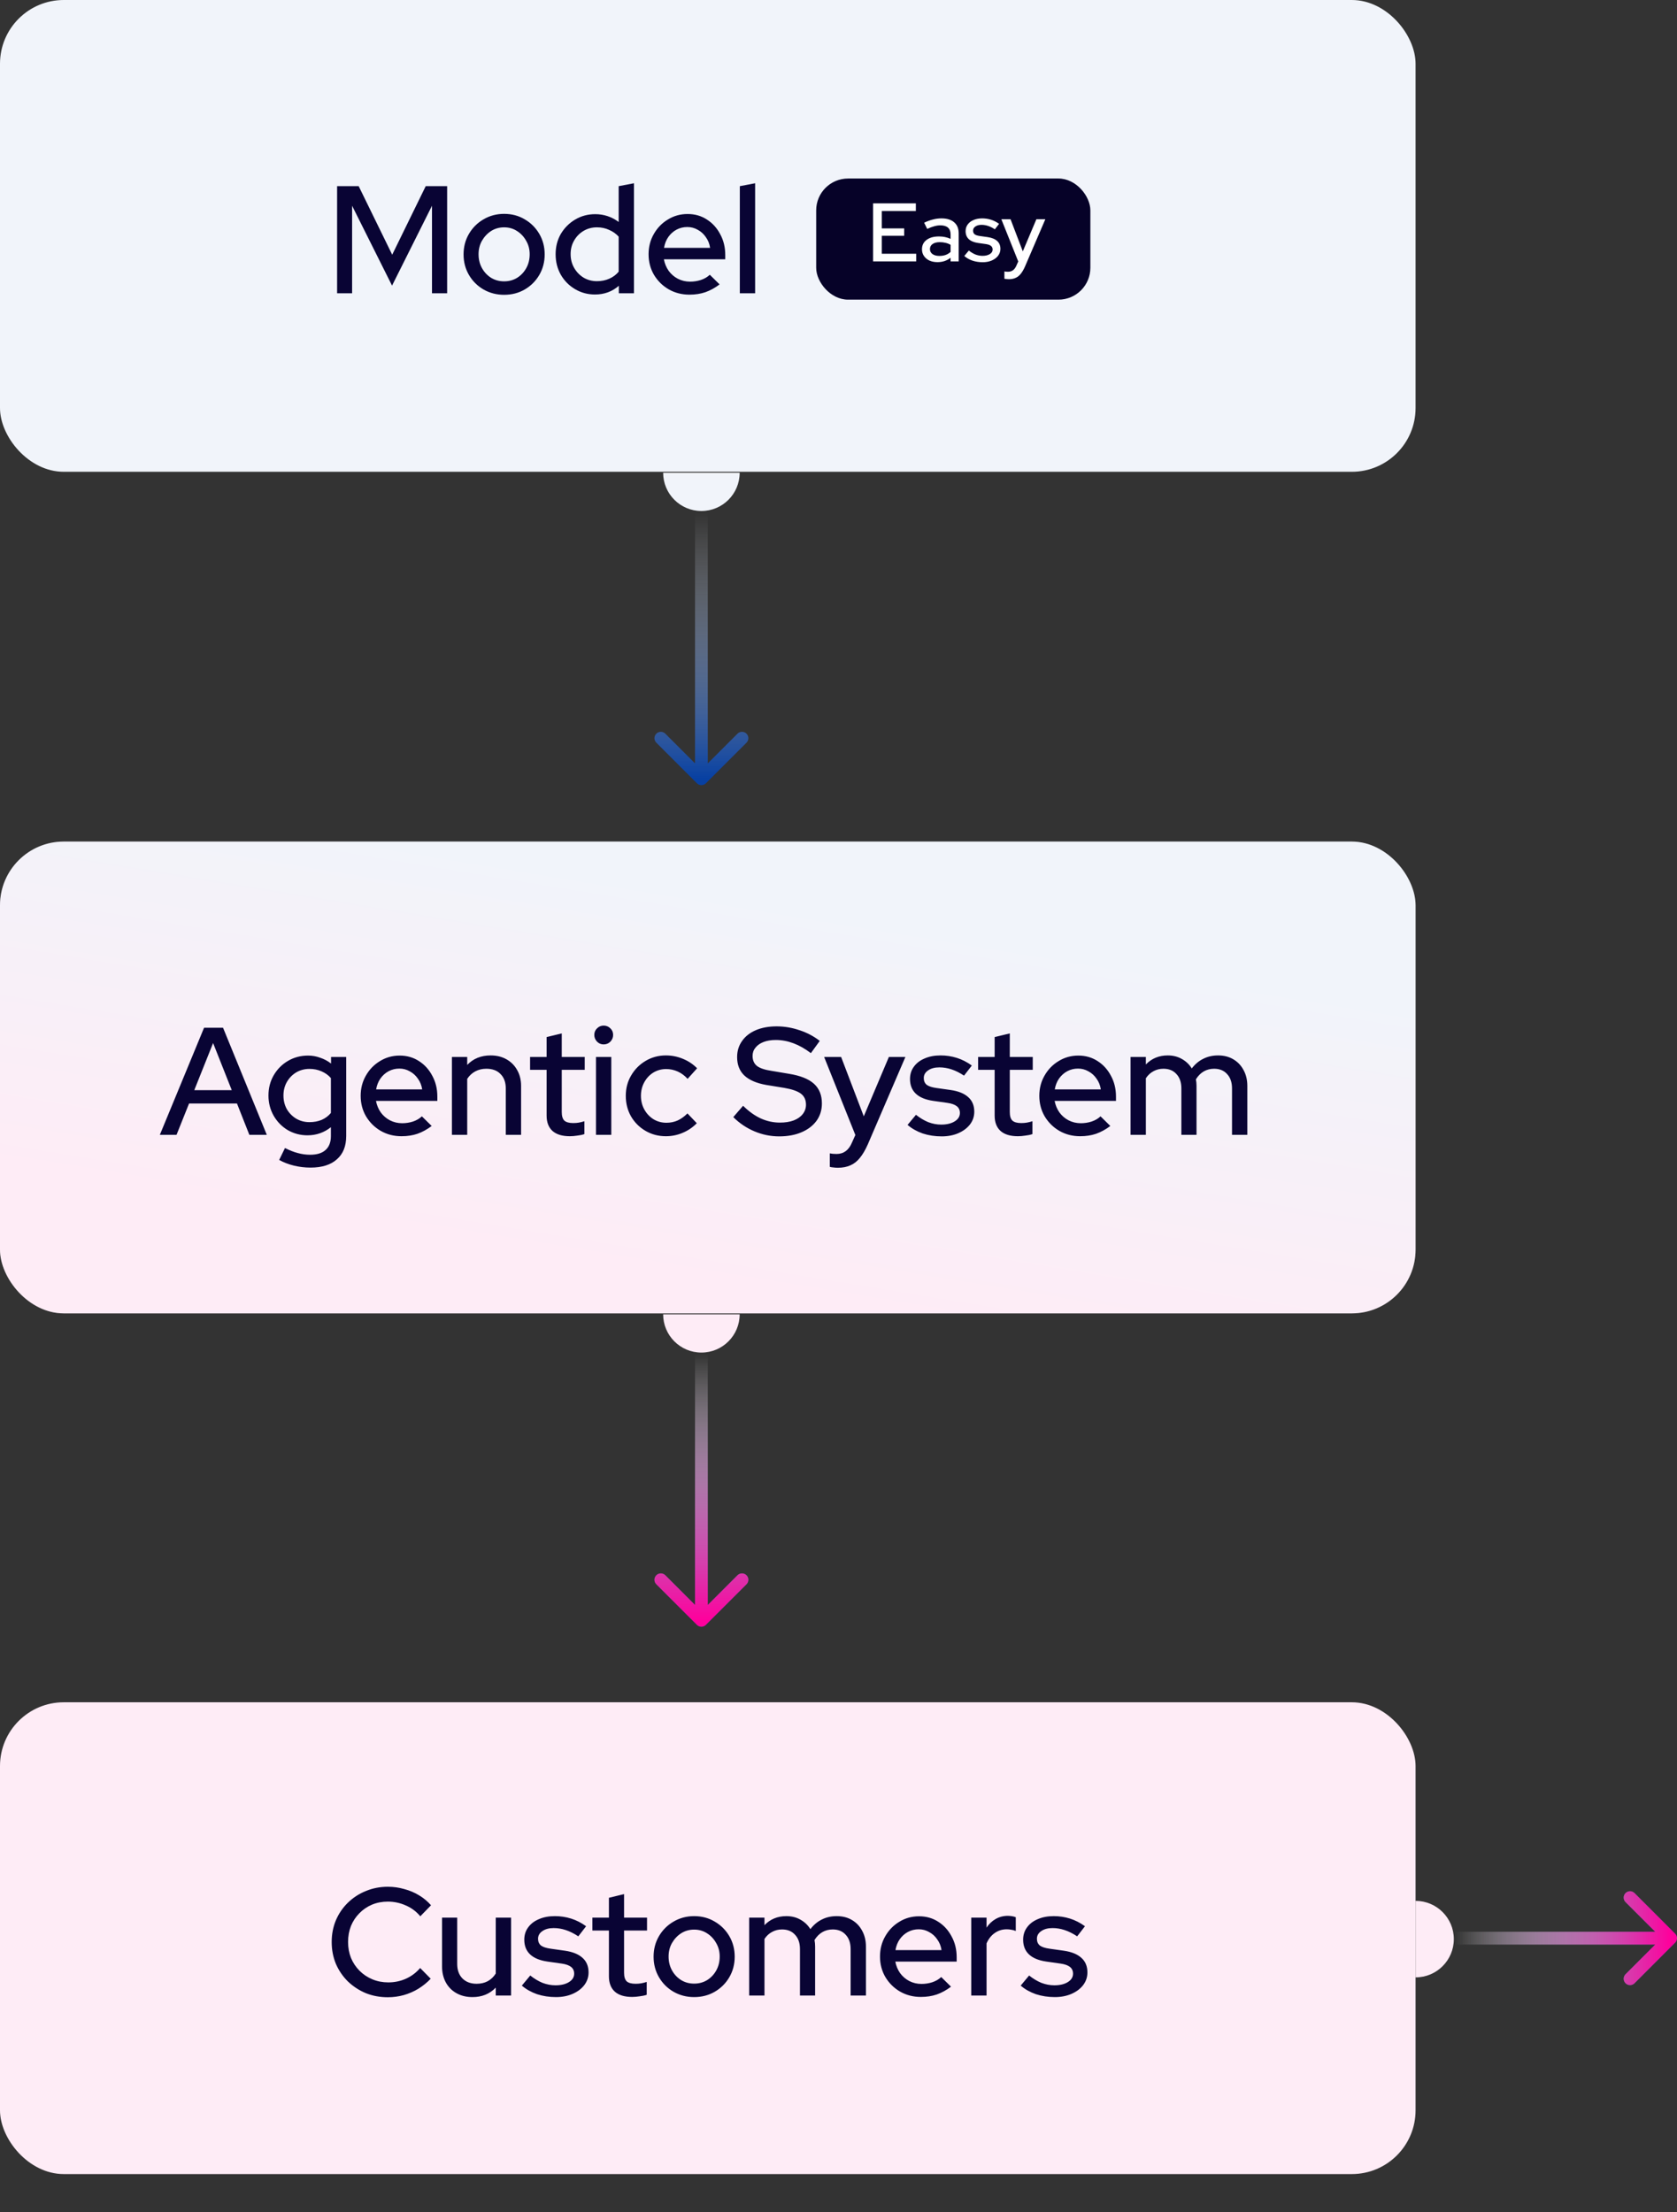<svg width="263" height="347" viewBox="0 0 263 347" fill="none" xmlns="http://www.w3.org/2000/svg">
<rect x="0" y="0" width="263" height="347" fill="#333333" stroke="none"/>
<rect width="222" height="74" rx="10" fill="#F1F4FA"/>
<rect y="132" width="222" height="74" rx="10" fill="white" fill-opacity="0.2"/>
<rect y="132" width="222" height="74" rx="10" fill="url(#paint6_linear_888_1262)"/>
<rect y="267" width="222" height="74" rx="10" fill="#FEECF6"/>
<path d="M25.067 178L32.003 161.2H34.979L41.843 178H39.107L37.163 173.08H29.651L27.683 178H25.067ZM30.467 170.992H36.347L33.419 163.6L30.467 170.992ZM48.702 183.136C47.806 183.136 46.934 183.032 46.086 182.824C45.238 182.616 44.47 182.32 43.782 181.936L44.694 180.064C45.414 180.432 46.086 180.696 46.71 180.856C47.35 181.032 47.99 181.12 48.63 181.12C49.702 181.12 50.51 180.872 51.054 180.376C51.614 179.88 51.894 179.152 51.894 178.192V176.8C50.822 177.648 49.598 178.072 48.222 178.072C47.102 178.072 46.07 177.8 45.126 177.256C44.198 176.696 43.462 175.944 42.918 175C42.374 174.04 42.102 172.984 42.102 171.832C42.102 170.664 42.374 169.608 42.918 168.664C43.478 167.704 44.222 166.952 45.15 166.408C46.094 165.848 47.15 165.568 48.318 165.568C48.974 165.568 49.606 165.68 50.214 165.904C50.838 166.112 51.406 166.416 51.918 166.816V165.784H54.294V178.192C54.294 179.776 53.806 180.992 52.83 181.84C51.87 182.704 50.494 183.136 48.702 183.136ZM48.534 176.008C49.238 176.008 49.878 175.888 50.454 175.648C51.03 175.392 51.51 175.032 51.894 174.568V169.096C51.51 168.648 51.022 168.296 50.43 168.04C49.854 167.784 49.222 167.656 48.534 167.656C47.766 167.656 47.07 167.84 46.446 168.208C45.838 168.576 45.35 169.08 44.982 169.72C44.63 170.344 44.454 171.048 44.454 171.832C44.454 172.616 44.63 173.328 44.982 173.968C45.35 174.592 45.838 175.088 46.446 175.456C47.07 175.824 47.766 176.008 48.534 176.008ZM62.971 178.216C61.771 178.216 60.683 177.936 59.707 177.376C58.747 176.816 57.979 176.056 57.403 175.096C56.843 174.136 56.563 173.064 56.563 171.88C56.563 170.712 56.835 169.656 57.379 168.712C57.923 167.752 58.659 166.992 59.587 166.432C60.515 165.856 61.547 165.568 62.683 165.568C63.819 165.568 64.827 165.856 65.707 166.432C66.587 166.992 67.283 167.76 67.795 168.736C68.323 169.696 68.587 170.784 68.587 172V172.672H58.963C59.091 173.344 59.339 173.944 59.707 174.472C60.091 175 60.571 175.416 61.147 175.72C61.739 176.024 62.379 176.176 63.067 176.176C63.659 176.176 64.227 176.088 64.771 175.912C65.331 175.72 65.795 175.448 66.163 175.096L67.699 176.608C66.979 177.152 66.235 177.56 65.467 177.832C64.715 178.088 63.883 178.216 62.971 178.216ZM58.987 170.872H66.211C66.115 170.232 65.891 169.672 65.539 169.192C65.203 168.696 64.779 168.312 64.267 168.04C63.771 167.752 63.227 167.608 62.635 167.608C62.027 167.608 61.467 167.744 60.955 168.016C60.443 168.288 60.011 168.672 59.659 169.168C59.323 169.648 59.099 170.216 58.987 170.872ZM70.873 178V165.784H73.273V167.032C74.217 166.04 75.441 165.544 76.945 165.544C77.889 165.544 78.713 165.744 79.417 166.144C80.137 166.544 80.697 167.104 81.097 167.824C81.513 168.544 81.721 169.376 81.721 170.32V178H79.321V170.728C79.321 169.768 79.049 169.016 78.505 168.472C77.977 167.912 77.233 167.632 76.273 167.632C75.633 167.632 75.057 167.768 74.545 168.04C74.033 168.312 73.609 168.704 73.273 169.216V178H70.873ZM89.371 178.216C88.187 178.216 87.283 177.944 86.659 177.4C86.035 176.84 85.723 176.032 85.723 174.976V167.8H83.131V165.784H85.723V162.664L88.099 162.088V165.784H91.699V167.8H88.099V174.424C88.099 175.048 88.235 175.496 88.507 175.768C88.795 176.024 89.259 176.152 89.899 176.152C90.235 176.152 90.531 176.128 90.787 176.08C91.059 176.032 91.347 175.96 91.651 175.864V177.88C91.331 177.992 90.955 178.072 90.523 178.12C90.107 178.184 89.723 178.216 89.371 178.216ZM93.467 178V165.784H95.867V178H93.467ZM94.667 163.816C94.267 163.816 93.923 163.672 93.635 163.384C93.347 163.08 93.203 162.728 93.203 162.328C93.203 161.912 93.347 161.568 93.635 161.296C93.923 161.008 94.267 160.864 94.667 160.864C95.083 160.864 95.435 161.008 95.723 161.296C96.011 161.568 96.155 161.912 96.155 162.328C96.155 162.728 96.011 163.08 95.723 163.384C95.435 163.672 95.083 163.816 94.667 163.816ZM104.429 178.216C103.261 178.216 102.197 177.936 101.237 177.376C100.277 176.816 99.517 176.056 98.957 175.096C98.413 174.136 98.141 173.064 98.141 171.88C98.141 170.696 98.421 169.632 98.981 168.688C99.541 167.728 100.293 166.968 101.237 166.408C102.197 165.832 103.261 165.544 104.429 165.544C105.357 165.544 106.245 165.72 107.093 166.072C107.957 166.424 108.701 166.92 109.325 167.56L107.837 169.216C107.373 168.704 106.853 168.32 106.277 168.064C105.701 167.808 105.101 167.68 104.477 167.68C103.741 167.68 103.069 167.864 102.461 168.232C101.869 168.6 101.397 169.104 101.045 169.744C100.693 170.384 100.517 171.096 100.517 171.88C100.517 172.664 100.693 173.376 101.045 174.016C101.397 174.656 101.877 175.168 102.485 175.552C103.093 175.92 103.773 176.104 104.525 176.104C105.149 176.104 105.733 175.984 106.277 175.744C106.821 175.488 107.333 175.12 107.813 174.64L109.277 176.176C108.637 176.832 107.893 177.336 107.045 177.688C106.213 178.04 105.341 178.216 104.429 178.216ZM122.201 178.24C120.857 178.24 119.561 177.976 118.313 177.448C117.065 176.92 115.961 176.176 115.001 175.216L116.537 173.44C117.449 174.336 118.377 175 119.321 175.432C120.281 175.864 121.281 176.08 122.321 176.08C123.137 176.08 123.849 175.968 124.457 175.744C125.081 175.504 125.561 175.168 125.897 174.736C126.233 174.304 126.401 173.816 126.401 173.272C126.401 172.52 126.137 171.944 125.609 171.544C125.081 171.144 124.209 170.84 122.993 170.632L120.185 170.176C118.649 169.904 117.497 169.408 116.729 168.688C115.977 167.968 115.601 167.008 115.601 165.808C115.601 164.848 115.857 164.008 116.369 163.288C116.881 162.552 117.601 161.984 118.529 161.584C119.473 161.184 120.561 160.984 121.793 160.984C123.009 160.984 124.201 161.184 125.369 161.584C126.553 161.968 127.617 162.528 128.561 163.264L127.169 165.184C125.361 163.808 123.529 163.12 121.673 163.12C120.937 163.12 120.297 163.224 119.753 163.432C119.209 163.64 118.785 163.936 118.481 164.32C118.177 164.688 118.025 165.12 118.025 165.616C118.025 166.304 118.257 166.832 118.721 167.2C119.185 167.552 119.953 167.808 121.025 167.968L123.737 168.424C125.513 168.712 126.817 169.232 127.649 169.984C128.481 170.736 128.897 171.768 128.897 173.08C128.897 174.104 128.617 175.008 128.057 175.792C127.497 176.56 126.713 177.16 125.705 177.592C124.697 178.024 123.529 178.24 122.201 178.24ZM131.408 183.16C131.152 183.16 130.912 183.144 130.688 183.112C130.464 183.096 130.28 183.064 130.136 183.016V180.904C130.424 180.968 130.776 181 131.192 181C132.312 181 133.12 180.4 133.616 179.2L134.144 178.024L129.248 165.784H131.912L135.464 175.096L139.4 165.784H141.992L136.088 179.512C135.704 180.376 135.296 181.072 134.864 181.6C134.432 182.144 133.936 182.536 133.376 182.776C132.816 183.032 132.16 183.16 131.408 183.16ZM147.682 178.24C146.626 178.24 145.634 178.088 144.706 177.784C143.794 177.464 143.002 177.016 142.33 176.44L143.65 174.856C144.274 175.352 144.914 175.736 145.57 176.008C146.242 176.264 146.922 176.392 147.61 176.392C148.474 176.392 149.178 176.224 149.722 175.888C150.266 175.552 150.538 175.112 150.538 174.568C150.538 174.12 150.378 173.768 150.058 173.512C149.738 173.256 149.242 173.08 148.57 172.984L146.362 172.672C145.146 172.496 144.234 172.12 143.626 171.544C143.018 170.968 142.714 170.2 142.714 169.24C142.714 168.504 142.914 167.864 143.314 167.32C143.714 166.76 144.274 166.328 144.994 166.024C145.714 165.704 146.554 165.544 147.514 165.544C148.394 165.544 149.242 165.672 150.058 165.928C150.874 166.184 151.658 166.584 152.41 167.128L151.186 168.712C150.514 168.264 149.858 167.936 149.218 167.728C148.594 167.52 147.962 167.416 147.322 167.416C146.586 167.416 145.994 167.576 145.546 167.896C145.098 168.2 144.874 168.6 144.874 169.096C144.874 169.544 145.026 169.896 145.33 170.152C145.65 170.392 146.17 170.56 146.89 170.656L149.098 170.968C150.314 171.144 151.234 171.52 151.858 172.096C152.482 172.656 152.794 173.416 152.794 174.376C152.794 175.112 152.57 175.776 152.122 176.368C151.674 176.944 151.066 177.4 150.298 177.736C149.53 178.072 148.658 178.24 147.682 178.24ZM159.636 178.216C158.452 178.216 157.548 177.944 156.924 177.4C156.3 176.84 155.988 176.032 155.988 174.976V167.8H153.396V165.784H155.988V162.664L158.364 162.088V165.784H161.964V167.8H158.364V174.424C158.364 175.048 158.5 175.496 158.772 175.768C159.06 176.024 159.524 176.152 160.164 176.152C160.5 176.152 160.796 176.128 161.052 176.08C161.324 176.032 161.612 175.96 161.916 175.864V177.88C161.596 177.992 161.22 178.072 160.788 178.12C160.372 178.184 159.988 178.216 159.636 178.216ZM169.401 178.216C168.201 178.216 167.113 177.936 166.137 177.376C165.177 176.816 164.409 176.056 163.833 175.096C163.273 174.136 162.993 173.064 162.993 171.88C162.993 170.712 163.265 169.656 163.809 168.712C164.353 167.752 165.089 166.992 166.017 166.432C166.945 165.856 167.977 165.568 169.113 165.568C170.249 165.568 171.257 165.856 172.137 166.432C173.017 166.992 173.713 167.76 174.225 168.736C174.753 169.696 175.017 170.784 175.017 172V172.672H165.393C165.521 173.344 165.769 173.944 166.137 174.472C166.521 175 167.001 175.416 167.577 175.72C168.169 176.024 168.809 176.176 169.497 176.176C170.089 176.176 170.657 176.088 171.201 175.912C171.761 175.72 172.225 175.448 172.593 175.096L174.129 176.608C173.409 177.152 172.665 177.56 171.897 177.832C171.145 178.088 170.313 178.216 169.401 178.216ZM165.417 170.872H172.641C172.545 170.232 172.321 169.672 171.969 169.192C171.633 168.696 171.209 168.312 170.697 168.04C170.201 167.752 169.657 167.608 169.065 167.608C168.457 167.608 167.897 167.744 167.385 168.016C166.873 168.288 166.441 168.672 166.089 169.168C165.753 169.648 165.529 170.216 165.417 170.872ZM177.303 178V165.784H179.703V166.96C180.615 166.016 181.759 165.544 183.135 165.544C183.967 165.544 184.703 165.728 185.343 166.096C185.999 166.464 186.519 166.96 186.903 167.584C187.415 166.912 188.015 166.408 188.703 166.072C189.391 165.72 190.167 165.544 191.031 165.544C191.943 165.544 192.735 165.744 193.407 166.144C194.095 166.544 194.631 167.104 195.015 167.824C195.415 168.544 195.615 169.376 195.615 170.32V178H193.215V170.728C193.215 169.768 192.959 169.016 192.447 168.472C191.951 167.912 191.271 167.632 190.407 167.632C189.815 167.632 189.279 167.768 188.799 168.04C188.319 168.312 187.903 168.728 187.551 169.288C187.583 169.448 187.607 169.616 187.623 169.792C187.639 169.968 187.647 170.144 187.647 170.32V178H185.271V170.728C185.271 169.768 185.015 169.016 184.503 168.472C184.007 167.912 183.327 167.632 182.463 167.632C181.887 167.632 181.367 167.76 180.903 168.016C180.439 168.256 180.039 168.624 179.703 169.12V178H177.303Z" fill="#090434"/>
<path d="M60.827 313.264C59.579 313.264 58.419 313.048 57.347 312.616C56.291 312.168 55.355 311.552 54.539 310.768C53.739 309.968 53.115 309.048 52.667 308.008C52.235 306.952 52.019 305.816 52.019 304.6C52.019 303.384 52.235 302.256 52.667 301.216C53.115 300.16 53.739 299.24 54.539 298.456C55.355 297.656 56.299 297.04 57.371 296.608C58.443 296.16 59.595 295.936 60.827 295.936C61.707 295.936 62.563 296.056 63.395 296.296C64.243 296.52 65.019 296.848 65.723 297.28C66.443 297.712 67.067 298.232 67.595 298.84L65.915 300.568C65.291 299.816 64.531 299.248 63.635 298.864C62.739 298.464 61.803 298.264 60.827 298.264C59.931 298.264 59.099 298.424 58.331 298.744C57.579 299.064 56.923 299.512 56.363 300.088C55.803 300.648 55.363 301.312 55.043 302.08C54.739 302.848 54.587 303.688 54.587 304.6C54.587 305.496 54.739 306.328 55.043 307.096C55.363 307.864 55.811 308.536 56.387 309.112C56.963 309.688 57.635 310.136 58.403 310.456C59.171 310.776 60.003 310.936 60.899 310.936C61.875 310.936 62.795 310.744 63.659 310.36C64.539 309.96 65.283 309.4 65.891 308.68L67.547 310.36C66.987 310.952 66.347 311.472 65.627 311.92C64.923 312.352 64.155 312.688 63.323 312.928C62.507 313.152 61.675 313.264 60.827 313.264ZM74.101 313.24C73.157 313.24 72.325 313.04 71.605 312.64C70.885 312.24 70.325 311.68 69.925 310.96C69.525 310.224 69.325 309.384 69.325 308.44V300.784H71.701V308.032C71.701 308.992 71.973 309.752 72.517 310.312C73.077 310.872 73.821 311.152 74.749 311.152C75.405 311.152 75.989 311.016 76.501 310.744C77.013 310.456 77.429 310.056 77.749 309.544V300.784H80.149V313H77.749V311.752C76.805 312.744 75.589 313.24 74.101 313.24ZM87.19 313.24C86.134 313.24 85.142 313.088 84.214 312.784C83.302 312.464 82.51 312.016 81.838 311.44L83.158 309.856C83.782 310.352 84.422 310.736 85.078 311.008C85.75 311.264 86.43 311.392 87.118 311.392C87.982 311.392 88.686 311.224 89.23 310.888C89.774 310.552 90.046 310.112 90.046 309.568C90.046 309.12 89.886 308.768 89.566 308.512C89.246 308.256 88.75 308.08 88.078 307.984L85.87 307.672C84.654 307.496 83.742 307.12 83.134 306.544C82.526 305.968 82.222 305.2 82.222 304.24C82.222 303.504 82.422 302.864 82.822 302.32C83.222 301.76 83.782 301.328 84.502 301.024C85.222 300.704 86.062 300.544 87.022 300.544C87.902 300.544 88.75 300.672 89.566 300.928C90.382 301.184 91.166 301.584 91.918 302.128L90.694 303.712C90.022 303.264 89.366 302.936 88.726 302.728C88.102 302.52 87.47 302.416 86.83 302.416C86.094 302.416 85.502 302.576 85.054 302.896C84.606 303.2 84.382 303.6 84.382 304.096C84.382 304.544 84.534 304.896 84.838 305.152C85.158 305.392 85.678 305.56 86.398 305.656L88.606 305.968C89.822 306.144 90.742 306.52 91.366 307.096C91.99 307.656 92.302 308.416 92.302 309.376C92.302 310.112 92.078 310.776 91.63 311.368C91.182 311.944 90.574 312.4 89.806 312.736C89.038 313.072 88.166 313.24 87.19 313.24ZM99.144 313.216C97.96 313.216 97.056 312.944 96.432 312.4C95.808 311.84 95.496 311.032 95.496 309.976V302.8H92.904V300.784H95.496V297.664L97.872 297.088V300.784H101.472V302.8H97.872V309.424C97.872 310.048 98.008 310.496 98.28 310.768C98.568 311.024 99.032 311.152 99.672 311.152C100.008 311.152 100.304 311.128 100.56 311.08C100.832 311.032 101.12 310.96 101.424 310.864V312.88C101.104 312.992 100.728 313.072 100.296 313.12C99.88 313.184 99.496 313.216 99.144 313.216ZM108.861 313.24C107.677 313.24 106.597 312.96 105.621 312.4C104.661 311.84 103.901 311.08 103.341 310.12C102.781 309.16 102.501 308.088 102.501 306.904C102.501 305.72 102.781 304.648 103.341 303.688C103.901 302.728 104.661 301.968 105.621 301.408C106.597 300.832 107.677 300.544 108.861 300.544C110.061 300.544 111.141 300.832 112.101 301.408C113.061 301.968 113.821 302.728 114.381 303.688C114.941 304.648 115.221 305.72 115.221 306.904C115.221 308.088 114.941 309.16 114.381 310.12C113.821 311.08 113.061 311.84 112.101 312.4C111.141 312.96 110.061 313.24 108.861 313.24ZM108.861 311.128C109.613 311.128 110.293 310.944 110.901 310.576C111.509 310.192 111.989 309.68 112.341 309.04C112.693 308.4 112.869 307.68 112.869 306.88C112.869 306.096 112.685 305.392 112.317 304.768C111.965 304.128 111.485 303.616 110.877 303.232C110.285 302.848 109.613 302.656 108.861 302.656C108.109 302.656 107.429 302.848 106.821 303.232C106.229 303.616 105.749 304.128 105.381 304.768C105.029 305.392 104.853 306.096 104.853 306.88C104.853 307.68 105.029 308.4 105.381 309.04C105.733 309.68 106.213 310.192 106.821 310.576C107.429 310.944 108.109 311.128 108.861 311.128ZM117.49 313V300.784H119.89V301.96C120.802 301.016 121.946 300.544 123.322 300.544C124.154 300.544 124.89 300.728 125.53 301.096C126.186 301.464 126.706 301.96 127.09 302.584C127.602 301.912 128.202 301.408 128.89 301.072C129.578 300.72 130.354 300.544 131.218 300.544C132.13 300.544 132.922 300.744 133.594 301.144C134.282 301.544 134.818 302.104 135.202 302.824C135.602 303.544 135.802 304.376 135.802 305.32V313H133.402V305.728C133.402 304.768 133.146 304.016 132.634 303.472C132.138 302.912 131.458 302.632 130.594 302.632C130.002 302.632 129.466 302.768 128.986 303.04C128.506 303.312 128.09 303.728 127.738 304.288C127.77 304.448 127.794 304.616 127.81 304.792C127.826 304.968 127.834 305.144 127.834 305.32V313H125.458V305.728C125.458 304.768 125.202 304.016 124.69 303.472C124.194 302.912 123.514 302.632 122.65 302.632C122.074 302.632 121.554 302.76 121.09 303.016C120.626 303.256 120.226 303.624 119.89 304.12V313H117.49ZM144.417 313.216C143.217 313.216 142.129 312.936 141.153 312.376C140.193 311.816 139.425 311.056 138.849 310.096C138.289 309.136 138.009 308.064 138.009 306.88C138.009 305.712 138.281 304.656 138.825 303.712C139.369 302.752 140.105 301.992 141.033 301.432C141.961 300.856 142.993 300.568 144.129 300.568C145.265 300.568 146.273 300.856 147.153 301.432C148.033 301.992 148.729 302.76 149.241 303.736C149.769 304.696 150.033 305.784 150.033 307V307.672H140.409C140.537 308.344 140.785 308.944 141.153 309.472C141.537 310 142.017 310.416 142.593 310.72C143.185 311.024 143.825 311.176 144.513 311.176C145.105 311.176 145.673 311.088 146.217 310.912C146.777 310.72 147.241 310.448 147.609 310.096L149.145 311.608C148.425 312.152 147.681 312.56 146.913 312.832C146.161 313.088 145.329 313.216 144.417 313.216ZM140.433 305.872H147.657C147.561 305.232 147.337 304.672 146.985 304.192C146.649 303.696 146.225 303.312 145.713 303.04C145.217 302.752 144.673 302.608 144.081 302.608C143.473 302.608 142.913 302.744 142.401 303.016C141.889 303.288 141.457 303.672 141.105 304.168C140.769 304.648 140.545 305.216 140.433 305.872ZM152.318 313V300.784H154.718V302.344C155.102 301.768 155.574 301.32 156.134 301C156.71 300.664 157.358 300.496 158.078 300.496C158.574 300.512 158.982 300.584 159.302 300.712V302.872C159.078 302.776 158.846 302.712 158.606 302.68C158.366 302.632 158.126 302.608 157.886 302.608C157.182 302.608 156.558 302.8 156.014 303.184C155.47 303.552 155.038 304.096 154.718 304.816V313H152.318ZM165.425 313.24C164.369 313.24 163.377 313.088 162.449 312.784C161.537 312.464 160.745 312.016 160.073 311.44L161.393 309.856C162.017 310.352 162.657 310.736 163.313 311.008C163.985 311.264 164.665 311.392 165.353 311.392C166.217 311.392 166.921 311.224 167.465 310.888C168.009 310.552 168.281 310.112 168.281 309.568C168.281 309.12 168.121 308.768 167.801 308.512C167.481 308.256 166.985 308.08 166.313 307.984L164.105 307.672C162.889 307.496 161.977 307.12 161.369 306.544C160.761 305.968 160.457 305.2 160.457 304.24C160.457 303.504 160.657 302.864 161.057 302.32C161.457 301.76 162.017 301.328 162.737 301.024C163.457 300.704 164.297 300.544 165.257 300.544C166.137 300.544 166.985 300.672 167.801 300.928C168.617 301.184 169.401 301.584 170.153 302.128L168.929 303.712C168.257 303.264 167.601 302.936 166.961 302.728C166.337 302.52 165.705 302.416 165.065 302.416C164.329 302.416 163.737 302.576 163.289 302.896C162.841 303.2 162.617 303.6 162.617 304.096C162.617 304.544 162.769 304.896 163.073 305.152C163.393 305.392 163.913 305.56 164.633 305.656L166.841 305.968C168.057 306.144 168.977 306.52 169.601 307.096C170.225 307.656 170.537 308.416 170.537 309.376C170.537 310.112 170.313 310.776 169.865 311.368C169.417 311.944 168.809 312.4 168.041 312.736C167.273 313.072 166.401 313.24 165.425 313.24Z" fill="#090434"/>
<path d="M52.868 46V29.2H56.252L61.508 39.952L66.764 29.2H70.124V46H67.748V32.272L61.484 44.8L55.22 32.272V46H52.868ZM79.06 46.24C77.876 46.24 76.796 45.96 75.82 45.4C74.86 44.84 74.1 44.08 73.54 43.12C72.98 42.16 72.7 41.088 72.7 39.904C72.7 38.72 72.98 37.648 73.54 36.688C74.1 35.728 74.86 34.968 75.82 34.408C76.796 33.832 77.876 33.544 79.06 33.544C80.26 33.544 81.34 33.832 82.3 34.408C83.26 34.968 84.02 35.728 84.58 36.688C85.14 37.648 85.42 38.72 85.42 39.904C85.42 41.088 85.14 42.16 84.58 43.12C84.02 44.08 83.26 44.84 82.3 45.4C81.34 45.96 80.26 46.24 79.06 46.24ZM79.06 44.128C79.812 44.128 80.492 43.944 81.1 43.576C81.708 43.192 82.188 42.68 82.54 42.04C82.892 41.4 83.068 40.68 83.068 39.88C83.068 39.096 82.884 38.392 82.516 37.768C82.164 37.128 81.684 36.616 81.076 36.232C80.484 35.848 79.812 35.656 79.06 35.656C78.308 35.656 77.628 35.848 77.02 36.232C76.428 36.616 75.948 37.128 75.58 37.768C75.228 38.392 75.052 39.096 75.052 39.88C75.052 40.68 75.228 41.4 75.58 42.04C75.932 42.68 76.412 43.192 77.02 43.576C77.628 43.944 78.308 44.128 79.06 44.128ZM93.305 46.192C92.169 46.192 91.129 45.912 90.185 45.352C89.241 44.792 88.497 44.04 87.953 43.096C87.409 42.136 87.137 41.064 87.137 39.88C87.137 38.696 87.409 37.632 87.953 36.688C88.513 35.744 89.265 34.992 90.209 34.432C91.153 33.872 92.201 33.592 93.353 33.592C94.025 33.592 94.673 33.696 95.297 33.904C95.921 34.112 96.497 34.416 97.025 34.816V29.2L99.425 28.744V46H97.049V44.824C96.009 45.736 94.761 46.192 93.305 46.192ZM93.617 44.104C94.321 44.104 94.961 43.976 95.537 43.72C96.129 43.464 96.625 43.096 97.025 42.616V37.12C96.625 36.672 96.129 36.32 95.537 36.064C94.961 35.792 94.321 35.656 93.617 35.656C92.849 35.656 92.153 35.84 91.529 36.208C90.905 36.576 90.409 37.08 90.041 37.72C89.673 38.344 89.489 39.056 89.489 39.856C89.489 40.656 89.673 41.376 90.041 42.016C90.409 42.656 90.905 43.168 91.529 43.552C92.153 43.92 92.849 44.104 93.617 44.104ZM108.124 46.216C106.924 46.216 105.836 45.936 104.86 45.376C103.9 44.816 103.132 44.056 102.556 43.096C101.996 42.136 101.716 41.064 101.716 39.88C101.716 38.712 101.988 37.656 102.532 36.712C103.076 35.752 103.812 34.992 104.74 34.432C105.668 33.856 106.7 33.568 107.836 33.568C108.972 33.568 109.98 33.856 110.86 34.432C111.74 34.992 112.436 35.76 112.948 36.736C113.476 37.696 113.74 38.784 113.74 40V40.672H104.116C104.244 41.344 104.492 41.944 104.86 42.472C105.244 43 105.724 43.416 106.3 43.72C106.892 44.024 107.532 44.176 108.22 44.176C108.812 44.176 109.38 44.088 109.924 43.912C110.484 43.72 110.948 43.448 111.316 43.096L112.852 44.608C112.132 45.152 111.388 45.56 110.62 45.832C109.868 46.088 109.036 46.216 108.124 46.216ZM104.14 38.872H111.364C111.268 38.232 111.044 37.672 110.692 37.192C110.356 36.696 109.932 36.312 109.42 36.04C108.924 35.752 108.38 35.608 107.788 35.608C107.18 35.608 106.62 35.744 106.108 36.016C105.596 36.288 105.164 36.672 104.812 37.168C104.476 37.648 104.252 38.216 104.14 38.872ZM116.025 46V29.2L118.425 28.744V46H116.025Z" fill="#090434"/>
<rect x="128" y="28" width="43" height="19" rx="5" fill="#060228"/>
<path d="M136.923 41V31.9H143.631V33.096H138.288V35.826H141.798V36.983H138.288V39.804H143.683V41H136.923ZM147.023 41.117C146.546 41.117 146.126 41.035 145.762 40.87C145.398 40.697 145.112 40.458 144.904 40.155C144.696 39.852 144.592 39.501 144.592 39.102C144.592 38.478 144.83 37.988 145.307 37.633C145.784 37.269 146.438 37.087 147.27 37.087C147.92 37.087 148.522 37.213 149.077 37.464V36.762C149.077 36.285 148.938 35.93 148.661 35.696C148.392 35.462 147.994 35.345 147.465 35.345C147.162 35.345 146.845 35.393 146.516 35.488C146.187 35.575 145.818 35.713 145.411 35.904L144.93 34.929C145.433 34.695 145.901 34.526 146.334 34.422C146.767 34.309 147.205 34.253 147.647 34.253C148.505 34.253 149.168 34.457 149.636 34.864C150.113 35.271 150.351 35.852 150.351 36.606V41H149.077V40.428C148.782 40.662 148.466 40.835 148.128 40.948C147.79 41.061 147.422 41.117 147.023 41.117ZM145.84 39.076C145.84 39.397 145.974 39.657 146.243 39.856C146.52 40.047 146.88 40.142 147.322 40.142C147.669 40.142 147.985 40.094 148.271 39.999C148.566 39.895 148.834 39.735 149.077 39.518V38.4C148.826 38.253 148.561 38.149 148.284 38.088C148.015 38.019 147.712 37.984 147.374 37.984C146.897 37.984 146.52 38.084 146.243 38.283C145.974 38.474 145.84 38.738 145.84 39.076ZM154.124 41.13C153.552 41.13 153.015 41.048 152.512 40.883C152.018 40.71 151.589 40.467 151.225 40.155L151.94 39.297C152.278 39.566 152.625 39.774 152.98 39.921C153.344 40.06 153.712 40.129 154.085 40.129C154.553 40.129 154.934 40.038 155.229 39.856C155.524 39.674 155.671 39.436 155.671 39.141C155.671 38.898 155.584 38.708 155.411 38.569C155.238 38.43 154.969 38.335 154.605 38.283L153.409 38.114C152.75 38.019 152.256 37.815 151.927 37.503C151.598 37.191 151.433 36.775 151.433 36.255C151.433 35.856 151.541 35.51 151.758 35.215C151.975 34.912 152.278 34.678 152.668 34.513C153.058 34.34 153.513 34.253 154.033 34.253C154.51 34.253 154.969 34.322 155.411 34.461C155.853 34.6 156.278 34.816 156.685 35.111L156.022 35.969C155.658 35.726 155.303 35.549 154.956 35.436C154.618 35.323 154.276 35.267 153.929 35.267C153.53 35.267 153.21 35.354 152.967 35.527C152.724 35.692 152.603 35.908 152.603 36.177C152.603 36.42 152.685 36.61 152.85 36.749C153.023 36.879 153.305 36.97 153.695 37.022L154.891 37.191C155.55 37.286 156.048 37.49 156.386 37.802C156.724 38.105 156.893 38.517 156.893 39.037C156.893 39.436 156.772 39.795 156.529 40.116C156.286 40.428 155.957 40.675 155.541 40.857C155.125 41.039 154.653 41.13 154.124 41.13ZM158.207 43.795C158.068 43.795 157.938 43.786 157.817 43.769C157.696 43.76 157.596 43.743 157.518 43.717V42.573C157.674 42.608 157.865 42.625 158.09 42.625C158.697 42.625 159.134 42.3 159.403 41.65L159.689 41.013L157.037 34.383H158.48L160.404 39.427L162.536 34.383H163.94L160.742 41.819C160.534 42.287 160.313 42.664 160.079 42.95C159.845 43.245 159.576 43.457 159.273 43.587C158.97 43.726 158.614 43.795 158.207 43.795Z" fill="white"/>
<path d="M111 80.149C111 79.597 110.552 79.149 110 79.149C109.448 79.149 109 79.597 109 80.149L110 80.149L111 80.149ZM109.293 122.856C109.683 123.247 110.317 123.247 110.707 122.856L117.071 116.492C117.462 116.102 117.462 115.469 117.071 115.078C116.681 114.688 116.047 114.688 115.657 115.078L110 120.735L104.343 115.078C103.953 114.688 103.319 114.688 102.929 115.078C102.538 115.469 102.538 116.102 102.929 116.492L109.293 122.856ZM110 80.149L109 80.149L109 122.149L110 122.149L111 122.149L111 80.149L110 80.149Z" fill="url(#paint7_linear_888_1262)"/>
<path d="M111 212.149C111 211.597 110.552 211.149 110 211.149C109.448 211.149 109 211.597 109 212.149L110 212.149L111 212.149ZM109.293 254.856C109.683 255.247 110.317 255.247 110.707 254.856L117.071 248.492C117.462 248.102 117.462 247.469 117.071 247.078C116.681 246.688 116.047 246.688 115.657 247.078L110 252.735L104.343 247.078C103.953 246.688 103.319 246.688 102.929 247.078C102.538 247.469 102.538 248.102 102.929 248.492L109.293 254.856ZM110 212.149L109 212.149L109 254.149L110 254.149L111 254.149L111 212.149L110 212.149Z" fill="url(#paint8_linear_888_1262)"/>
<path d="M111 212.149C111 211.597 110.552 211.149 110 211.149C109.448 211.149 109 211.597 109 212.149L110 212.149L111 212.149ZM109.293 254.856C109.683 255.247 110.317 255.247 110.707 254.856L117.071 248.492C117.462 248.102 117.462 247.469 117.071 247.078C116.681 246.688 116.047 246.688 115.657 247.078L110 252.735L104.343 247.078C103.953 246.688 103.319 246.688 102.929 247.078C102.538 247.469 102.538 248.102 102.929 248.492L109.293 254.856ZM110 212.149L109 212.149L109 254.149L110 254.149L111 254.149L111 212.149L110 212.149Z" fill="url(#paint9_linear_888_1262)"/>
<path d="M228 303C227.448 303 227 303.448 227 304C227 304.552 227.448 305 228 305V304V303ZM262.707 304.707C263.098 304.317 263.098 303.683 262.707 303.293L256.343 296.929C255.953 296.538 255.319 296.538 254.929 296.929C254.538 297.319 254.538 297.953 254.929 298.343L260.586 304L254.929 309.657C254.538 310.047 254.538 310.681 254.929 311.071C255.319 311.462 255.953 311.462 256.343 311.071L262.707 304.707ZM228 304V305H262V304V303H228V304Z" fill="url(#paint10_linear_888_1262)"/>
<path d="M228 303C227.448 303 227 303.448 227 304C227 304.552 227.448 305 228 305V304V303ZM262.707 304.707C263.098 304.317 263.098 303.683 262.707 303.293L256.343 296.929C255.953 296.538 255.319 296.538 254.929 296.929C254.538 297.319 254.538 297.953 254.929 298.343L260.586 304L254.929 309.657C254.538 310.047 254.538 310.681 254.929 311.071C255.319 311.462 255.953 311.462 256.343 311.071L262.707 304.707ZM228 304V305H262V304V303H228V304Z" fill="url(#paint11_linear_888_1262)"/>
<path d="M104 74.149C104 77.463 106.686 80.149 110 80.149C113.314 80.149 116 77.463 116 74.149L104 74.149Z" fill="#F1F4FA"/>
<path d="M104 206.149C104 209.463 106.686 212.149 110 212.149C113.314 212.149 116 209.463 116 206.149L104 206.149Z" fill="#FEECF6"/>
<path d="M222 310.149C225.314 310.149 228 307.463 228 304.149C228 300.836 225.314 298.149 222 298.149L222 310.149Z" fill="#FEECF6"/>
<defs>
<linearGradient id="paint6_linear_888_1262" x1="137" y1="205.851" x2="147.01" y2="145.121" gradientUnits="userSpaceOnUse">
<stop stop-color="#FEECF6"/>
<stop offset="1" stop-color="#F1F4FA"/>
</linearGradient>
<linearGradient id="paint7_linear_888_1262" x1="109.938" y1="122.149" x2="109.938" y2="80.347" gradientUnits="userSpaceOnUse">
<stop stop-color="#0740A2"/>
<stop offset="1" stop-color="white" stop-opacity="0"/>
</linearGradient>
<linearGradient id="paint8_linear_888_1262" x1="109.938" y1="254.149" x2="109.938" y2="212.346" gradientUnits="userSpaceOnUse">
<stop stop-color="#0740A2"/>
<stop offset="1" stop-color="white" stop-opacity="0"/>
</linearGradient>
<linearGradient id="paint9_linear_888_1262" x1="109.938" y1="254.149" x2="109.938" y2="212.346" gradientUnits="userSpaceOnUse">
<stop stop-color="#FF009C"/>
<stop offset="1" stop-color="white" stop-opacity="0"/>
</linearGradient>
<linearGradient id="paint10_linear_888_1262" x1="262" y1="304.062" x2="228.16" y2="304.062" gradientUnits="userSpaceOnUse">
<stop stop-color="#0740A2"/>
<stop offset="1" stop-color="white" stop-opacity="0"/>
</linearGradient>
<linearGradient id="paint11_linear_888_1262" x1="262" y1="304.062" x2="228.16" y2="304.062" gradientUnits="userSpaceOnUse">
<stop stop-color="#FF009C"/>
<stop offset="1" stop-color="white" stop-opacity="0"/>
</linearGradient>
</defs>
</svg>
